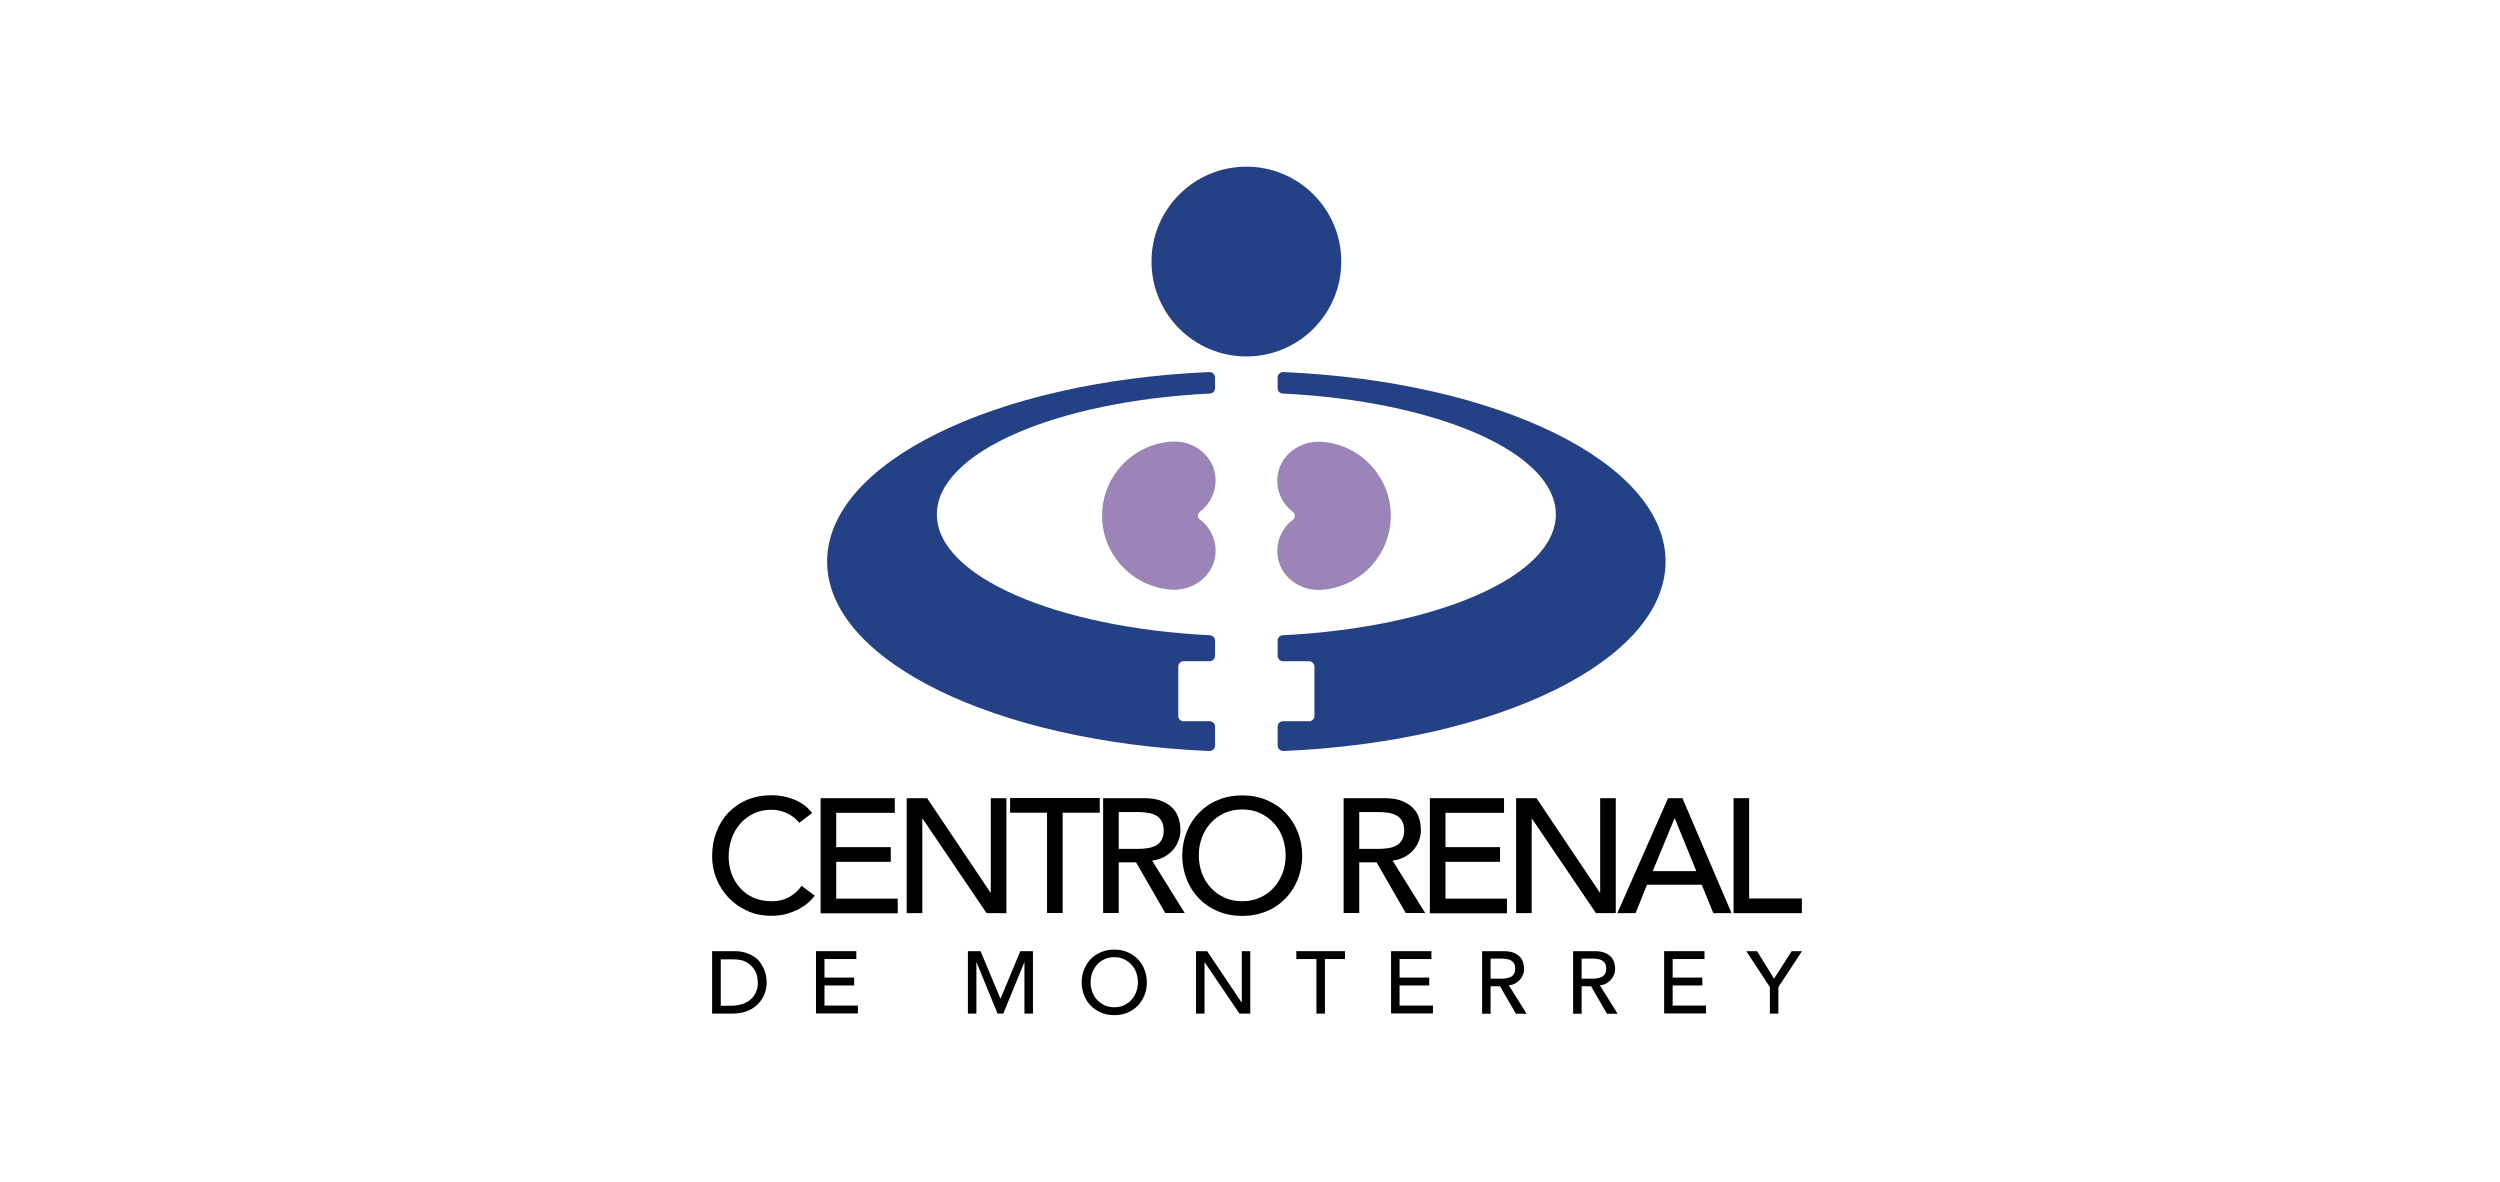 <svg width="165" height="78" viewBox="0 0 165 78" fill="none" xmlns="http://www.w3.org/2000/svg">
<path d="M79.194 33.777C79.888 33.257 80.306 32.4 80.214 31.442C80.071 30.024 78.735 29.044 77.307 29.146C74.757 29.32 72.737 31.442 72.737 34.032C72.737 36.623 74.757 38.745 77.307 38.918C78.735 39.01 80.061 38.041 80.214 36.623C80.316 35.675 79.888 34.808 79.194 34.288C79.021 34.155 79.021 33.9 79.194 33.777Z" fill="#9B84B8"/>
<path d="M85.335 34.298C84.641 34.818 84.223 35.675 84.315 36.634C84.458 38.052 85.794 39.031 87.222 38.929C89.772 38.755 91.792 36.634 91.792 34.043C91.792 31.452 89.772 29.33 87.222 29.157C85.794 29.065 84.468 30.034 84.315 31.452C84.213 32.401 84.641 33.268 85.335 33.788C85.508 33.92 85.508 34.175 85.335 34.298Z" fill="#9B84B8"/>
<path d="M78.122 47.609C77.928 47.609 77.765 47.446 77.765 47.252V43.998C77.765 43.804 77.928 43.641 78.122 43.641H79.836C80.03 43.641 80.193 43.478 80.193 43.284V42.284C80.193 42.091 80.04 41.938 79.856 41.927C69.697 41.417 61.832 38.041 61.832 33.951C61.832 29.86 69.686 26.474 79.856 25.974C80.05 25.974 80.193 25.811 80.193 25.617V24.913C80.193 24.709 80.019 24.546 79.815 24.556C65.657 25.168 54.59 30.534 54.59 37.062C54.59 43.59 65.657 48.966 79.815 49.568C80.019 49.568 80.193 49.414 80.193 49.21V47.956C80.193 47.762 80.03 47.599 79.836 47.599H78.122V47.609Z" fill="#234184"/>
<path d="M86.395 47.609C86.589 47.609 86.752 47.446 86.752 47.252V43.998C86.752 43.804 86.589 43.641 86.395 43.641H84.681C84.487 43.641 84.324 43.478 84.324 43.284V42.284C84.324 42.09 84.477 41.937 84.661 41.927C94.82 41.417 102.685 38.041 102.685 33.95C102.685 29.86 94.831 26.474 84.661 25.974C84.467 25.974 84.324 25.811 84.324 25.617V24.913C84.324 24.709 84.498 24.546 84.702 24.556C98.86 25.168 109.927 30.533 109.927 37.062C109.927 43.59 98.86 48.965 84.702 49.567C84.498 49.567 84.324 49.414 84.324 49.21V47.956C84.324 47.762 84.487 47.599 84.681 47.599H86.395V47.609Z" fill="#234184"/>
<path d="M82.262 23.526C85.721 23.526 88.525 20.722 88.525 17.263C88.525 13.804 85.721 11 82.262 11C78.803 11 75.999 13.804 75.999 17.263C75.999 20.722 78.803 23.526 82.262 23.526Z" fill="#234184"/>
<path d="M52.753 54.311C52.539 54.035 52.263 53.821 51.937 53.668C51.611 53.515 51.274 53.444 50.917 53.444C50.489 53.444 50.101 53.525 49.754 53.688C49.407 53.852 49.111 54.066 48.867 54.352C48.622 54.627 48.428 54.953 48.295 55.331C48.163 55.708 48.091 56.106 48.091 56.534C48.091 56.932 48.153 57.31 48.285 57.667C48.418 58.024 48.602 58.34 48.846 58.605C49.091 58.88 49.387 59.095 49.734 59.248C50.081 59.401 50.478 59.482 50.927 59.482C51.376 59.482 51.743 59.391 52.07 59.217C52.396 59.033 52.682 58.789 52.906 58.462L53.773 59.115C53.712 59.197 53.62 59.309 53.477 59.452C53.334 59.594 53.141 59.748 52.906 59.89C52.671 60.033 52.386 60.166 52.049 60.278C51.713 60.39 51.335 60.441 50.897 60.441C50.295 60.441 49.754 60.329 49.275 60.094C48.795 59.87 48.377 59.564 48.04 59.197C47.704 58.83 47.439 58.401 47.265 57.942C47.082 57.473 47 57.004 47 56.524C47 55.943 47.092 55.402 47.286 54.902C47.479 54.403 47.745 53.974 48.091 53.617C48.438 53.26 48.856 52.974 49.336 52.781C49.825 52.577 50.356 52.485 50.948 52.485C51.447 52.485 51.937 52.577 52.416 52.77C52.896 52.964 53.294 53.26 53.6 53.658L52.743 54.311H52.753Z" fill="black"/>
<path d="M54.16 52.679H59.056V53.648H55.19V55.912H58.791V56.881H55.19V59.309H59.25V60.278H54.16V52.689V52.679Z" fill="black"/>
<path d="M59.843 52.679H61.189L65.371 58.911H65.392V52.679H66.422V60.268H65.116L60.893 54.035H60.873V60.268H59.843V52.679Z" fill="black"/>
<path d="M69.105 53.638H66.667V52.669H72.583V53.638H70.135V60.258H69.105V53.638Z" fill="black"/>
<path d="M72.807 52.679H75.479C75.969 52.679 76.367 52.74 76.683 52.873C76.999 53.005 77.244 53.168 77.427 53.372C77.611 53.576 77.733 53.801 77.805 54.056C77.876 54.311 77.907 54.556 77.907 54.79C77.907 55.025 77.866 55.27 77.774 55.494C77.693 55.718 77.57 55.922 77.407 56.106C77.244 56.29 77.05 56.443 76.815 56.565C76.581 56.687 76.326 56.769 76.04 56.8L78.192 60.258H76.907L74.979 56.912H73.837V60.258H72.807V52.669V52.679ZM73.837 56.024H75.183C75.387 56.024 75.581 56.004 75.775 55.973C75.969 55.943 76.142 55.882 76.295 55.8C76.448 55.718 76.571 55.596 76.662 55.433C76.754 55.27 76.805 55.066 76.805 54.81C76.805 54.556 76.754 54.341 76.662 54.188C76.571 54.025 76.448 53.903 76.295 53.821C76.142 53.739 75.969 53.678 75.775 53.648C75.581 53.617 75.377 53.597 75.183 53.597H73.837V56.035V56.024Z" fill="black"/>
<path d="M81.987 60.451C81.406 60.451 80.875 60.349 80.386 60.145C79.896 59.941 79.488 59.666 79.141 59.309C78.794 58.952 78.519 58.533 78.325 58.044C78.131 57.554 78.029 57.034 78.029 56.473C78.029 55.912 78.131 55.382 78.325 54.902C78.519 54.413 78.794 53.994 79.141 53.637C79.488 53.28 79.906 52.995 80.386 52.801C80.875 52.597 81.406 52.495 81.987 52.495C82.569 52.495 83.099 52.597 83.588 52.801C84.078 53.005 84.486 53.28 84.833 53.637C85.18 53.994 85.455 54.413 85.649 54.902C85.843 55.392 85.945 55.912 85.945 56.473C85.945 57.034 85.843 57.565 85.649 58.044C85.455 58.533 85.18 58.952 84.833 59.309C84.486 59.666 84.068 59.951 83.588 60.145C83.099 60.349 82.569 60.451 81.987 60.451ZM81.987 59.482C82.426 59.482 82.813 59.401 83.17 59.237C83.527 59.074 83.823 58.86 84.068 58.584C84.323 58.309 84.507 57.993 84.649 57.626C84.792 57.258 84.853 56.871 84.853 56.453C84.853 56.034 84.782 55.647 84.649 55.28C84.517 54.912 84.323 54.596 84.068 54.321C83.813 54.045 83.517 53.831 83.17 53.668C82.823 53.505 82.426 53.423 81.987 53.423C81.548 53.423 81.161 53.505 80.804 53.668C80.457 53.831 80.151 54.045 79.906 54.321C79.651 54.596 79.468 54.912 79.325 55.28C79.192 55.647 79.121 56.034 79.121 56.453C79.121 56.871 79.192 57.258 79.325 57.626C79.457 57.993 79.651 58.309 79.906 58.584C80.151 58.86 80.457 59.074 80.804 59.237C81.151 59.401 81.548 59.482 81.987 59.482Z" fill="black"/>
<path d="M88.679 52.679H91.351C91.841 52.679 92.239 52.74 92.555 52.873C92.871 53.005 93.116 53.168 93.299 53.372C93.483 53.576 93.606 53.801 93.677 54.056C93.748 54.311 93.779 54.556 93.779 54.79C93.779 55.025 93.738 55.27 93.646 55.494C93.565 55.718 93.442 55.922 93.279 56.106C93.116 56.29 92.922 56.443 92.688 56.565C92.453 56.687 92.198 56.769 91.912 56.8L94.064 60.258H92.779L90.851 56.912H89.709V60.258H88.679V52.669V52.679ZM89.709 56.024H91.055C91.259 56.024 91.453 56.004 91.647 55.973C91.841 55.943 92.014 55.882 92.167 55.8C92.32 55.718 92.443 55.596 92.534 55.433C92.626 55.27 92.677 55.066 92.677 54.81C92.677 54.556 92.626 54.341 92.534 54.188C92.443 54.025 92.32 53.903 92.167 53.821C92.014 53.739 91.841 53.678 91.647 53.648C91.453 53.617 91.249 53.597 91.055 53.597H89.709V56.035V56.024Z" fill="black"/>
<path d="M94.371 52.679H99.267V53.648H95.401V55.912H99.002V56.881H95.401V59.309H99.461V60.278H94.371V52.689V52.679Z" fill="black"/>
<path d="M100.062 52.679H101.408L105.59 58.911H105.611V52.679H106.641V60.268H105.335L101.112 54.035H101.092V60.268H100.062V52.679Z" fill="black"/>
<path d="M110.11 52.679H111.039L114.282 60.268H113.079L112.314 58.391H108.703L107.948 60.268H106.744L110.09 52.679H110.11ZM111.957 57.493L110.539 54.015H110.518L109.08 57.493H111.957Z" fill="black"/>
<path d="M114.414 52.679H115.444V59.299H118.923V60.268H114.414V52.679Z" fill="black"/>
<path d="M47 62.777H48.438C48.734 62.777 48.989 62.808 49.203 62.879C49.417 62.95 49.611 63.032 49.775 63.144C49.938 63.257 50.07 63.379 50.172 63.522C50.274 63.664 50.366 63.818 50.427 63.96C50.489 64.113 50.529 64.266 50.56 64.419C50.59 64.572 50.601 64.715 50.601 64.838C50.601 65.103 50.55 65.358 50.458 65.603C50.356 65.847 50.213 66.072 50.029 66.266C49.836 66.459 49.601 66.612 49.326 66.725C49.04 66.837 48.724 66.898 48.346 66.898H47V62.777ZM47.561 66.378H48.265C48.499 66.378 48.724 66.347 48.938 66.286C49.152 66.225 49.336 66.123 49.499 66C49.662 65.868 49.785 65.715 49.877 65.521C49.968 65.327 50.019 65.103 50.019 64.848C50.019 64.715 49.999 64.562 49.958 64.389C49.917 64.215 49.836 64.042 49.713 63.889C49.591 63.726 49.428 63.593 49.224 63.481C49.01 63.369 48.744 63.318 48.408 63.318H47.571V66.388L47.561 66.378Z" fill="black"/>
<path d="M53.855 62.777H56.518V63.297H54.416V64.521H56.375V65.041H54.416V66.368H56.62V66.888H53.855V62.767V62.777Z" fill="black"/>
<path d="M63.881 62.777H64.717L66.023 65.898H66.043L67.339 62.777H68.175V66.898H67.614V63.511H67.604L66.217 66.898H65.839L64.452 63.511H64.442V66.898H63.881V62.777Z" fill="black"/>
<path d="M73.541 67C73.225 67 72.939 66.949 72.674 66.837C72.409 66.725 72.184 66.572 71.99 66.378C71.807 66.184 71.654 65.949 71.552 65.694C71.45 65.429 71.389 65.144 71.389 64.838C71.389 64.531 71.44 64.246 71.552 63.981C71.664 63.715 71.807 63.491 71.99 63.297C72.174 63.103 72.409 62.95 72.674 62.838C72.939 62.726 73.225 62.675 73.541 62.675C73.857 62.675 74.143 62.726 74.408 62.838C74.673 62.95 74.898 63.103 75.091 63.297C75.275 63.491 75.428 63.726 75.53 63.981C75.632 64.246 75.693 64.531 75.693 64.838C75.693 65.144 75.642 65.429 75.53 65.694C75.428 65.96 75.275 66.184 75.091 66.378C74.908 66.572 74.673 66.725 74.408 66.837C74.143 66.949 73.857 67 73.541 67ZM73.541 66.48C73.776 66.48 73.99 66.439 74.184 66.347C74.377 66.255 74.541 66.143 74.673 65.99C74.806 65.847 74.918 65.674 74.989 65.47C75.061 65.266 75.102 65.062 75.102 64.827C75.102 64.593 75.061 64.389 74.989 64.185C74.918 63.981 74.806 63.807 74.673 63.664C74.541 63.522 74.377 63.399 74.184 63.307C73.99 63.216 73.776 63.175 73.541 63.175C73.306 63.175 73.092 63.216 72.898 63.307C72.704 63.399 72.541 63.511 72.409 63.664C72.276 63.807 72.164 63.991 72.093 64.185C72.021 64.389 71.98 64.593 71.98 64.827C71.98 65.062 72.021 65.266 72.093 65.47C72.164 65.674 72.276 65.847 72.409 65.99C72.541 66.133 72.704 66.255 72.898 66.347C73.092 66.439 73.306 66.48 73.541 66.48Z" fill="black"/>
<path d="M78.938 62.777H79.672L81.947 66.164H81.957V62.777H82.518V66.898H81.804L79.509 63.511H79.499V66.898H78.938V62.777Z" fill="black"/>
<path d="M86.884 63.297H85.558V62.777H88.771V63.297H87.445V66.898H86.884V63.297Z" fill="black"/>
<path d="M91.81 62.777H94.472V63.297H92.371V64.521H94.329V65.041H92.371V66.368H94.574V66.888H91.81V62.767V62.777Z" fill="black"/>
<path d="M97.818 62.777H99.267C99.532 62.777 99.746 62.818 99.92 62.889C100.093 62.961 100.226 63.053 100.328 63.165C100.43 63.277 100.491 63.399 100.532 63.542C100.572 63.685 100.593 63.818 100.593 63.94C100.593 64.062 100.572 64.195 100.521 64.317C100.47 64.44 100.409 64.552 100.317 64.654C100.226 64.756 100.124 64.838 100.001 64.909C99.879 64.98 99.736 65.021 99.583 65.031L100.756 66.908H100.052L99.002 65.093H98.379V66.908H97.818V62.787V62.777ZM98.379 64.593H99.114C99.226 64.593 99.328 64.593 99.44 64.562C99.552 64.532 99.644 64.511 99.726 64.47C99.807 64.419 99.879 64.358 99.93 64.266C99.981 64.174 100.001 64.062 100.001 63.93C100.001 63.797 99.981 63.675 99.93 63.593C99.879 63.501 99.807 63.44 99.726 63.389C99.644 63.338 99.542 63.307 99.44 63.297C99.338 63.287 99.226 63.267 99.114 63.267H98.379V64.593Z" fill="black"/>
<path d="M103.826 62.777H105.275C105.54 62.777 105.754 62.818 105.927 62.889C106.101 62.961 106.233 63.053 106.335 63.165C106.437 63.277 106.499 63.399 106.539 63.542C106.58 63.685 106.601 63.818 106.601 63.94C106.601 64.062 106.58 64.195 106.529 64.317C106.478 64.44 106.417 64.552 106.325 64.654C106.233 64.756 106.131 64.838 106.009 64.909C105.887 64.98 105.744 65.021 105.591 65.031L106.764 66.908H106.06L105.009 65.093H104.387V66.908H103.826V62.787V62.777ZM104.387 64.593H105.122C105.234 64.593 105.336 64.593 105.448 64.562C105.56 64.532 105.652 64.511 105.734 64.47C105.815 64.419 105.887 64.358 105.938 64.266C105.989 64.174 106.009 64.062 106.009 63.93C106.009 63.797 105.989 63.675 105.938 63.593C105.887 63.501 105.815 63.44 105.734 63.389C105.652 63.338 105.55 63.307 105.448 63.297C105.346 63.287 105.234 63.267 105.122 63.267H104.387V64.593Z" fill="black"/>
<path d="M109.834 62.777H112.496V63.297H110.395V64.521H112.353V65.041H110.395V66.368H112.598V66.888H109.834V62.767V62.777Z" fill="black"/>
<path d="M116.812 65.144L115.251 62.777H115.965L117.087 64.593L118.25 62.777H118.933L117.373 65.144V66.898H116.812V65.144Z" fill="black"/>
</svg>
